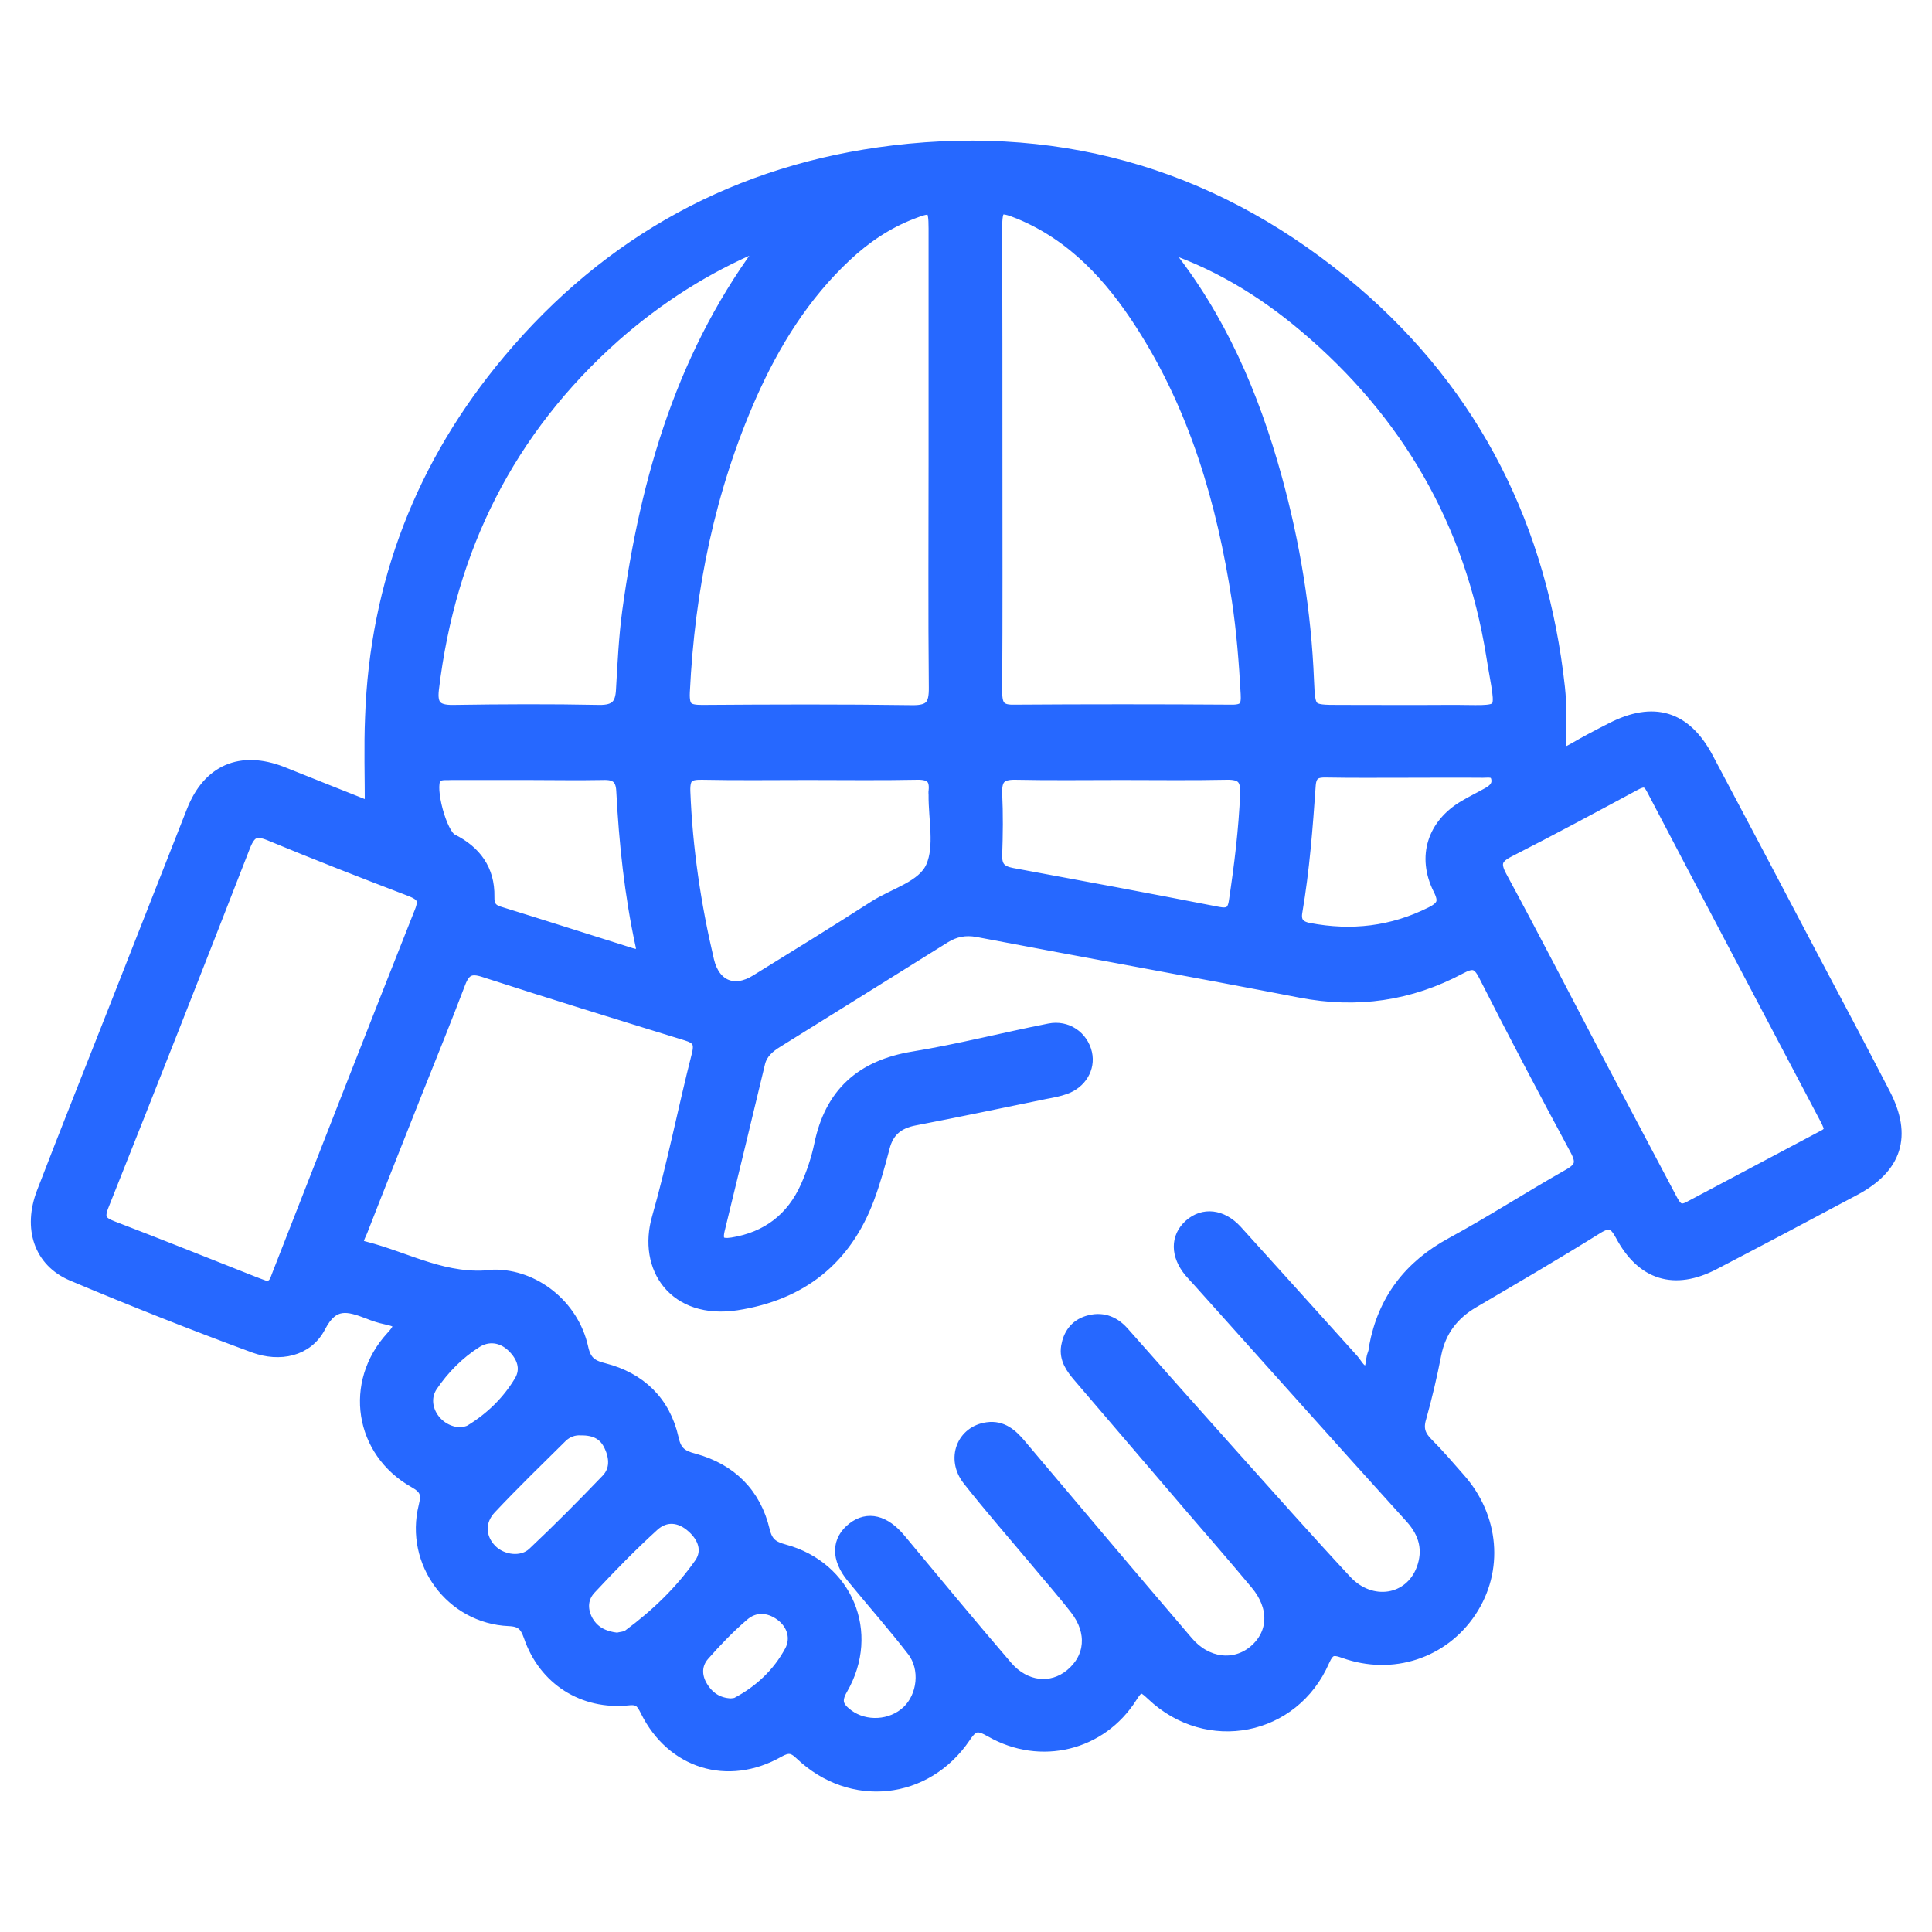 <?xml version="1.0" encoding="utf-8"?>
<!-- Generator: Adobe Illustrator 27.5.0, SVG Export Plug-In . SVG Version: 6.00 Build 0)  -->
<svg version="1.1" id="Layer_1" xmlns="http://www.w3.org/2000/svg" xmlns:xlink="http://www.w3.org/1999/xlink" x="0px" y="0px"
	 width="78px" height="78px" viewBox="0 0 78 78" style="enable-background:new 0 0 78 78;" xml:space="preserve">
<style type="text/css">
	.st0{fill:none;stroke:#4569A1;stroke-width:3;stroke-miterlimit:10;}
	.st1{fill:#2668FF;stroke:#2668FF;stroke-width:0.536;stroke-miterlimit:10;}
	.st2{fill:#2668FF;stroke:#2668FF;stroke-width:0.5;stroke-miterlimit:10;}
	.st3{clip-path:url(#SVGID_00000121991684945012939000000017888413674367580851_);}
	.st4{fill:#2668FF;stroke:#2668FF;stroke-width:0.8;stroke-miterlimit:10;}
	.st5{fill:#2668FF;stroke:#2668FF;stroke-width:0.913;stroke-miterlimit:10;}
	.st6{fill:#2668FF;}
	.st7{fill:#2668FF;stroke:#2668FF;stroke-width:0.3;stroke-miterlimit:10;}
	.st8{fill:#2668FF;stroke:#2668FF;stroke-width:0.7;stroke-miterlimit:10;}
	.st9{fill:none;stroke:#000000;stroke-width:0.996;stroke-miterlimit:10;}
	.st10{fill:none;stroke:#000000;stroke-width:0.852;stroke-miterlimit:10;}
	.st11{fill:#2668FF;stroke:#2668FF;stroke-width:0.507;stroke-miterlimit:10;}
	.st12{fill:#2668FF;stroke:#2668FF;stroke-width:0.542;stroke-miterlimit:10;}
</style>
<g>
	<path class="st12" d="M15,32.66c0-1.3-0.04-2.5,0.01-3.7c0.19-5.43,2.07-10.24,5.55-14.39c4.05-4.83,9.26-7.68,15.51-8.43
		c6.98-0.84,13.22,1.08,18.57,5.64c4.9,4.19,7.57,9.6,8.27,15.98c0.08,0.73,0.06,1.48,0.05,2.21c-0.01,0.52,0.18,0.53,0.56,0.31
		c0.51-0.3,1.03-0.57,1.56-0.84c1.68-0.86,2.94-0.48,3.82,1.17c1.42,2.67,2.83,5.35,4.24,8.03c0.98,1.85,1.96,3.69,2.92,5.55
		c0.86,1.67,0.47,2.92-1.2,3.81c-1.89,1.01-3.78,2.01-5.68,3c-1.58,0.82-2.86,0.43-3.7-1.15c-0.27-0.5-0.49-0.62-1.01-0.3
		c-1.65,1.03-3.33,2.01-5,2.99c-0.84,0.49-1.36,1.18-1.55,2.13c-0.17,0.87-0.37,1.73-0.61,2.58c-0.13,0.44-0.02,0.74,0.29,1.05
		c0.45,0.45,0.87,0.94,1.29,1.42c1.37,1.54,1.55,3.67,0.45,5.32c-1.1,1.65-3.13,2.33-5.06,1.64c-0.47-0.17-0.65-0.13-0.87,0.36
		c-1.21,2.78-4.65,3.46-6.87,1.36c-0.41-0.39-0.56-0.44-0.89,0.09c-1.22,1.93-3.64,2.52-5.63,1.38c-0.51-0.29-0.74-0.3-1.09,0.23
		c-1.56,2.31-4.56,2.62-6.58,0.7c-0.33-0.32-0.55-0.33-0.94-0.11c-2.03,1.15-4.26,0.45-5.29-1.63c-0.17-0.34-0.29-0.53-0.75-0.48
		c-1.81,0.19-3.37-0.8-3.96-2.53c-0.16-0.46-0.35-0.65-0.86-0.67c-2.3-0.1-3.94-2.31-3.38-4.56c0.13-0.52,0.05-0.75-0.43-1.02
		c-2.16-1.22-2.59-3.96-0.9-5.8c0.51-0.55,0.31-0.68-0.26-0.8c-0.24-0.05-0.48-0.13-0.7-0.22c-0.81-0.31-1.45-0.5-2,0.57
		c-0.5,0.96-1.6,1.17-2.61,0.8c-2.47-0.91-4.92-1.88-7.34-2.9c-1.3-0.55-1.73-1.87-1.18-3.3c0.97-2.52,1.98-5.04,2.97-7.56
		c1.03-2.61,2.05-5.22,3.08-7.83c0.64-1.63,1.92-2.18,3.56-1.55C12.56,31.69,13.76,32.17,15,32.66z M19.94,51.53
		c1.6-0.02,3.16,1.18,3.54,2.89c0.12,0.55,0.36,0.75,0.89,0.88c1.45,0.37,2.43,1.31,2.76,2.78c0.12,0.57,0.38,0.74,0.88,0.87
		c1.47,0.4,2.45,1.37,2.8,2.85c0.13,0.54,0.38,0.69,0.85,0.82c2.5,0.68,3.6,3.3,2.3,5.55c-0.31,0.53-0.15,0.8,0.25,1.1
		c0.72,0.53,1.79,0.47,2.45-0.15c0.65-0.61,0.79-1.76,0.22-2.5c-0.78-1.01-1.63-1.97-2.44-2.96c-0.62-0.75-0.6-1.46,0.02-1.94
		c0.58-0.45,1.24-0.28,1.84,0.44c1.43,1.72,2.86,3.45,4.32,5.15c0.75,0.87,1.84,0.98,2.63,0.33c0.84-0.69,0.94-1.76,0.21-2.7
		c-0.51-0.66-1.07-1.29-1.6-1.93c-0.92-1.1-1.86-2.17-2.74-3.29c-0.65-0.83-0.23-1.9,0.75-2.03c0.58-0.08,0.96,0.26,1.31,0.68
		c2.24,2.65,4.47,5.3,6.73,7.94c0.78,0.92,1.94,1.05,2.75,0.37c0.84-0.71,0.88-1.81,0.08-2.76c-0.85-1.02-1.72-2.02-2.59-3.03
		c-1.52-1.78-3.04-3.55-4.56-5.33c-0.29-0.34-0.56-0.7-0.48-1.19c0.08-0.47,0.33-0.83,0.8-0.98c0.54-0.17,1.01-0.02,1.4,0.41
		c1.43,1.62,2.87,3.24,4.31,4.85c1.56,1.74,3.11,3.49,4.7,5.2c1.03,1.1,2.63,0.84,3.13-0.48c0.29-0.78,0.12-1.47-0.45-2.11
		c-2.89-3.19-5.76-6.41-8.63-9.61c-0.1-0.11-0.2-0.21-0.3-0.33c-0.54-0.65-0.55-1.36-0.01-1.84c0.53-0.47,1.25-0.4,1.83,0.23
		c1.57,1.73,3.13,3.47,4.7,5.21c0.17,0.19,0.32,0.55,0.6,0.47c0.27-0.08,0.19-0.47,0.29-0.71c0.04-0.09,0.05-0.19,0.06-0.29
		c0.35-1.89,1.39-3.25,3.09-4.17c1.6-0.87,3.13-1.86,4.72-2.76c0.5-0.28,0.58-0.53,0.31-1.04c-1.26-2.34-2.5-4.69-3.7-7.06
		c-0.27-0.54-0.52-0.57-1.02-0.3c-2.02,1.08-4.16,1.39-6.43,0.95c-4.34-0.84-8.7-1.62-13.05-2.45c-0.5-0.09-0.92,0-1.33,0.25
		c-2.25,1.41-4.51,2.81-6.77,4.22c-0.34,0.21-0.64,0.46-0.74,0.88c-0.54,2.25-1.08,4.49-1.63,6.74c-0.13,0.55,0.12,0.65,0.58,0.58
		c1.42-0.23,2.44-1.01,3.02-2.32c0.24-0.54,0.43-1.11,0.55-1.68c0.42-2.06,1.66-3.17,3.74-3.51c1.84-0.3,3.66-0.77,5.49-1.13
		c0.69-0.14,1.3,0.29,1.45,0.94c0.13,0.58-0.21,1.16-0.83,1.38c-0.25,0.09-0.52,0.14-0.79,0.19c-1.76,0.36-3.51,0.73-5.28,1.07
		c-0.68,0.13-1.1,0.47-1.27,1.15c-0.18,0.69-0.37,1.38-0.62,2.05c-0.92,2.46-2.71,3.86-5.29,4.26c-2.48,0.38-3.73-1.45-3.15-3.46
		c0.62-2.17,1.05-4.4,1.61-6.59c0.13-0.52-0.03-0.7-0.49-0.84c-2.73-0.84-5.45-1.68-8.17-2.56c-0.55-0.18-0.81-0.04-1.01,0.48
		c-0.55,1.45-1.13,2.88-1.71,4.33c-0.75,1.9-1.51,3.8-2.25,5.7c-0.1,0.25-0.35,0.59,0.15,0.7C16.42,50.82,18,51.78,19.94,51.53z
		 M37.76,18.6c0-3.12,0-6.25,0-9.37c0-0.92-0.1-0.99-0.98-0.64c-1,0.39-1.87,0.98-2.65,1.71c-1.7,1.59-2.9,3.52-3.84,5.63
		c-1.69,3.82-2.51,7.85-2.71,12.01c-0.03,0.66,0.16,0.79,0.76,0.79c2.83-0.02,5.66-0.03,8.49,0.01c0.77,0.01,0.95-0.27,0.94-0.99
		C37.74,24.7,37.76,21.65,37.76,18.6z M40.2,18.52c0,3.12,0.01,6.25-0.01,9.37c0,0.52,0.08,0.84,0.71,0.83
		c2.95-0.02,5.9-0.02,8.85,0c0.54,0,0.64-0.21,0.61-0.71c-0.07-1.28-0.17-2.55-0.36-3.81c-0.61-3.95-1.71-7.73-3.89-11.12
		c-1.24-1.93-2.75-3.59-4.94-4.5c-0.86-0.35-0.98-0.27-0.98,0.65C40.2,12.32,40.2,15.42,40.2,18.52z M10.71,51.98
		c0.41,0.02,0.45-0.29,0.55-0.53c1.91-4.88,3.81-9.76,5.74-14.62c0.22-0.54,0.06-0.72-0.42-0.91c-1.91-0.73-3.81-1.47-5.69-2.25
		c-0.57-0.23-0.81-0.11-1.04,0.45c-1.89,4.86-3.8,9.71-5.73,14.55c-0.22,0.55-0.04,0.72,0.43,0.9c1.91,0.73,3.8,1.49,5.7,2.24
		C10.42,51.88,10.58,51.93,10.71,51.98z M73.89,45.48c-0.04-0.09-0.08-0.2-0.14-0.31c-2.34-4.44-4.68-8.87-7.01-13.32
		c-0.2-0.39-0.4-0.39-0.75-0.2c-1.69,0.91-3.38,1.82-5.09,2.69c-0.55,0.28-0.61,0.55-0.32,1.08c1.31,2.42,2.57,4.87,3.85,7.31
		c1,1.89,2,3.78,3,5.67c0.17,0.32,0.33,0.61,0.78,0.37c1.8-0.96,3.61-1.91,5.41-2.87C73.78,45.82,73.93,45.72,73.89,45.48z
		 M46.83,9.83c0.07,0.1,0.13,0.2,0.21,0.29c2.18,2.71,3.52,5.83,4.44,9.16c0.74,2.69,1.19,5.42,1.3,8.21
		c0.05,1.22,0.08,1.24,1.27,1.24c1.45,0,2.9,0.01,4.35,0c2.55-0.02,2.29,0.35,1.87-2.28c-0.86-5.35-3.42-9.79-7.57-13.29
		C50.96,11.69,49.04,10.53,46.83,9.83z M31.04,9.71c-0.13,0.05-0.27,0.09-0.4,0.15c-2.15,0.9-4.09,2.14-5.84,3.68
		c-4.29,3.81-6.67,8.6-7.35,14.28c-0.08,0.67,0.14,0.92,0.84,0.91c1.97-0.03,3.93-0.04,5.9,0c0.68,0.01,0.92-0.25,0.95-0.88
		c0.06-1.05,0.11-2.11,0.25-3.16C26.13,19.29,27.62,14.17,31.04,9.71z M32.61,31.22c-1.42,0-2.85,0.02-4.27-0.01
		c-0.56-0.01-0.76,0.13-0.74,0.74c0.09,2.32,0.43,4.59,0.96,6.84c0.25,1.05,1.08,1.39,1.99,0.82c1.59-0.98,3.18-1.96,4.75-2.97
		c0.82-0.53,1.99-0.81,2.35-1.64c0.36-0.83,0.1-1.93,0.11-2.91c0-0.05-0.01-0.1,0-0.15c0.06-0.55-0.19-0.74-0.73-0.73
		C35.56,31.24,34.08,31.22,32.61,31.22z M45.26,31.22c-1.42,0-2.85,0.02-4.27-0.01c-0.62-0.01-0.82,0.22-0.8,0.82
		c0.04,0.83,0.03,1.67,0,2.5c-0.01,0.49,0.19,0.69,0.66,0.78c2.77,0.51,5.55,1.03,8.32,1.57c0.42,0.08,0.64-0.01,0.71-0.47
		c0.22-1.46,0.4-2.91,0.46-4.39c0.02-0.62-0.21-0.82-0.81-0.81C48.11,31.24,46.68,31.22,45.26,31.22z M21.3,31.22
		c-1.01,0-2.01,0-3.02,0c-0.02,0-0.05,0-0.07,0c-0.24,0.02-0.51-0.05-0.67,0.19c-0.27,0.4,0.23,2.29,0.69,2.52
		c0.94,0.47,1.48,1.2,1.46,2.27c-0.01,0.34,0.09,0.55,0.44,0.66c1.78,0.55,3.56,1.12,5.34,1.68c0.33,0.1,0.55,0.05,0.46-0.36
		c-0.45-2.07-0.67-4.16-0.78-6.27c-0.03-0.54-0.3-0.71-0.81-0.69C23.31,31.24,22.31,31.22,21.3,31.22z M56.7,31.13
		c-1.06,0-2.12,0.01-3.17-0.01c-0.41-0.01-0.64,0.1-0.68,0.56c-0.12,1.72-0.25,3.43-0.54,5.13c-0.07,0.4,0.09,0.64,0.53,0.72
		c1.73,0.33,3.37,0.14,4.95-0.65c0.52-0.26,0.59-0.5,0.33-1.01c-0.64-1.29-0.22-2.56,1.01-3.29c0.32-0.19,0.65-0.35,0.97-0.53
		c0.25-0.14,0.44-0.33,0.37-0.65c-0.08-0.34-0.37-0.27-0.6-0.27C58.82,31.12,57.76,31.13,56.7,31.13z M23.45,57.68
		c-0.26-0.02-0.57,0.07-0.81,0.31c-0.96,0.95-1.93,1.89-2.86,2.88c-0.51,0.54-0.46,1.24,0.02,1.73c0.45,0.46,1.28,0.57,1.75,0.13
		c1.02-0.96,2.01-1.96,2.98-2.97c0.38-0.4,0.35-0.92,0.13-1.39C24.44,57.88,24.04,57.67,23.45,57.68z M24.92,66.19
		c0.13-0.04,0.35-0.04,0.49-0.15c1.11-0.82,2.1-1.77,2.89-2.9c0.36-0.53,0.14-1.11-0.33-1.52c-0.5-0.45-1.11-0.51-1.61-0.06
		c-0.89,0.81-1.73,1.67-2.55,2.55c-0.34,0.36-0.39,0.83-0.15,1.31C23.92,65.9,24.33,66.12,24.92,66.19z M18.62,57.9
		c0.08-0.02,0.27-0.04,0.4-0.12c0.82-0.5,1.51-1.17,2-1.99c0.32-0.53,0.11-1.06-0.31-1.46c-0.44-0.42-1.01-0.48-1.49-0.18
		c-0.73,0.46-1.34,1.08-1.82,1.79C16.87,56.75,17.55,57.88,18.62,57.9z M29.51,68.84c0.07-0.01,0.18-0.01,0.26-0.05
		c0.93-0.49,1.68-1.2,2.17-2.11c0.28-0.52,0.12-1.13-0.4-1.51c-0.51-0.37-1.09-0.39-1.56,0.02c-0.57,0.49-1.1,1.04-1.6,1.61
		c-0.33,0.38-0.34,0.86-0.08,1.3C28.56,68.54,28.95,68.82,29.51,68.84z"/>
</g>
</svg>
